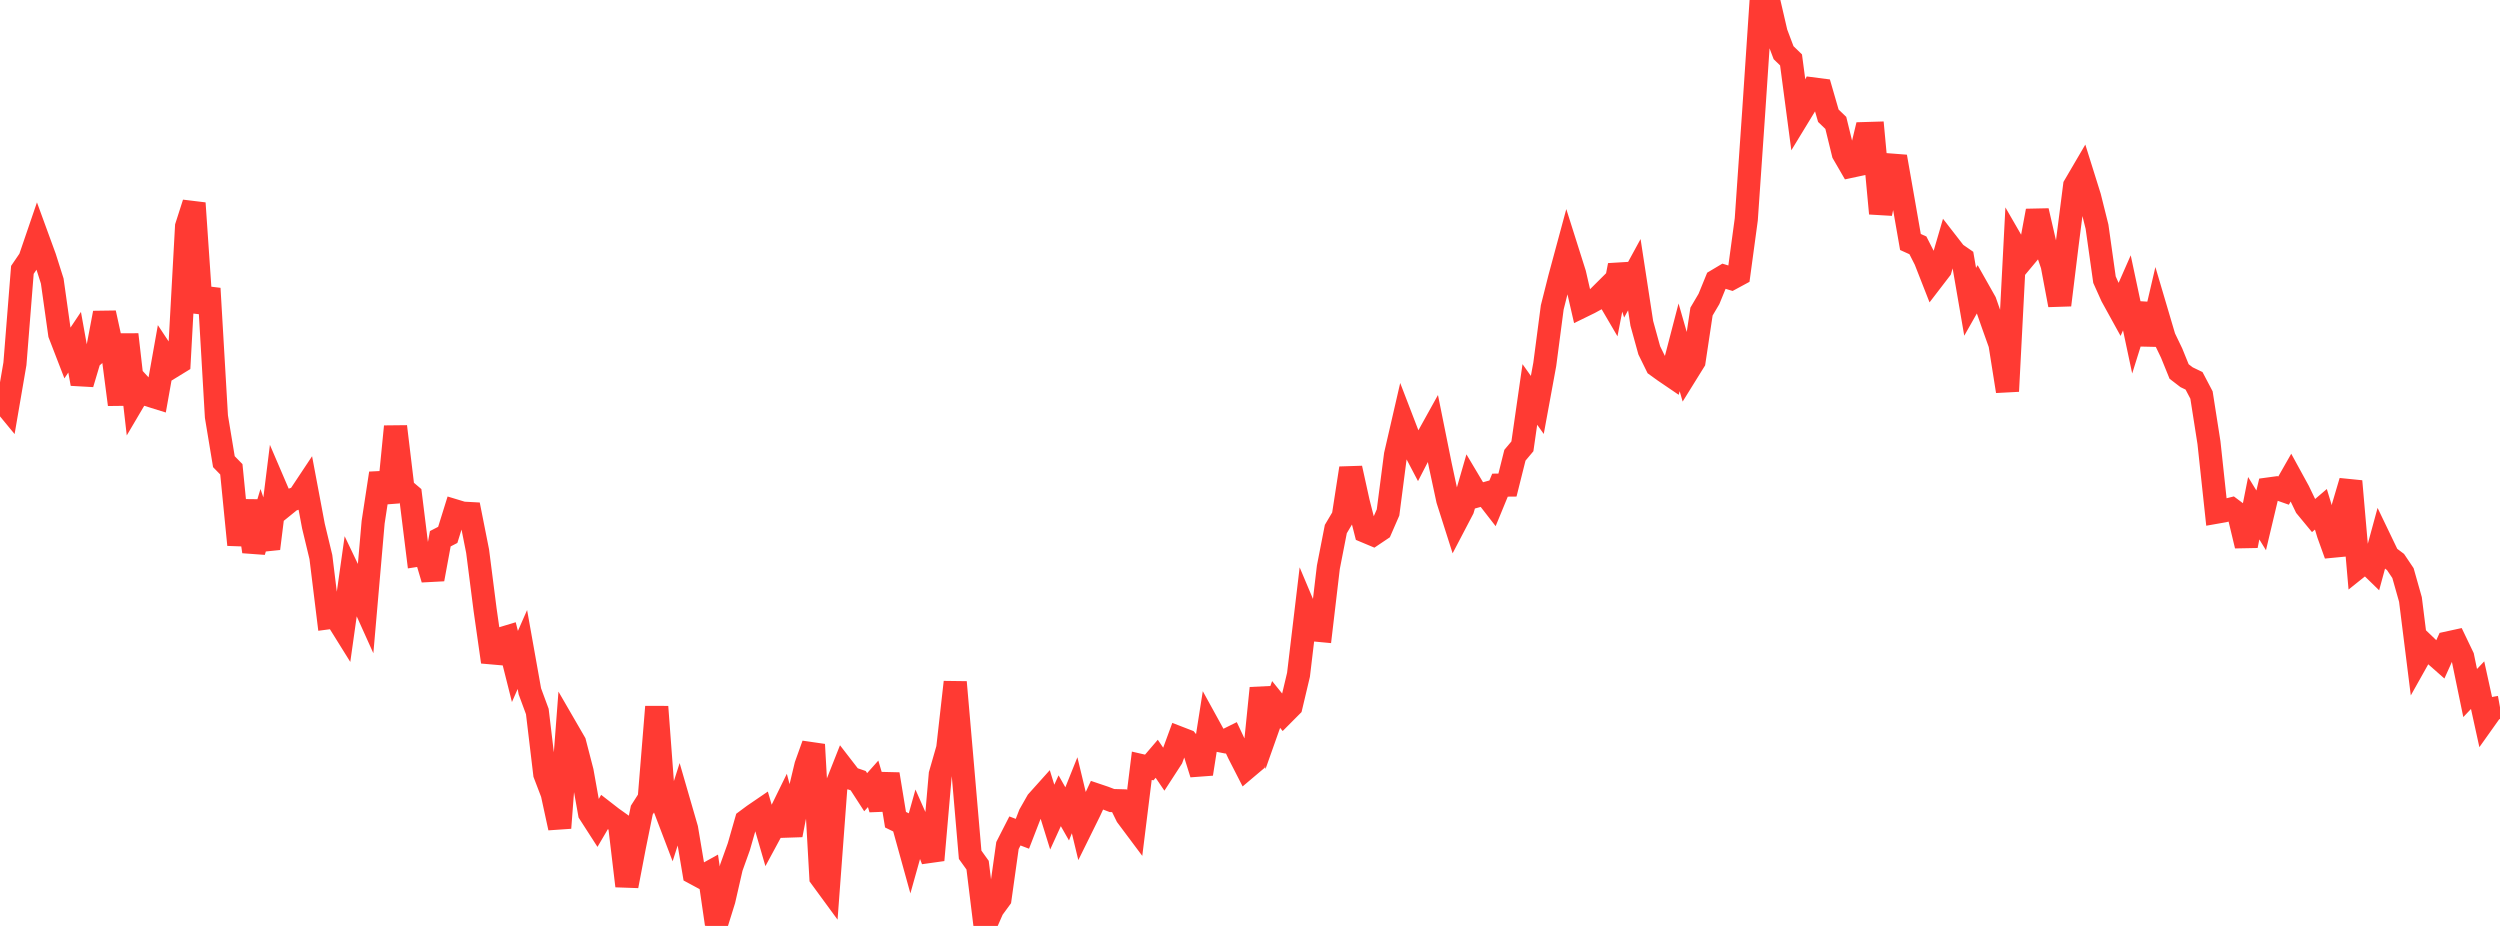 <?xml version="1.0" standalone="no"?>
<!DOCTYPE svg PUBLIC "-//W3C//DTD SVG 1.1//EN" "http://www.w3.org/Graphics/SVG/1.1/DTD/svg11.dtd">

<svg width="135" height="50" viewBox="0 0 135 50" preserveAspectRatio="none" 
  xmlns="http://www.w3.org/2000/svg"
  xmlns:xlink="http://www.w3.org/1999/xlink">


<polyline points="0.0, 21.501 0.403, 21.99 0.806, 19.644 1.209, 14.573 1.612, 13.982 2.015, 12.803 2.418, 13.906 2.821, 15.177 3.224, 18.04 3.627, 19.083 4.03, 18.48 4.433, 20.726 4.836, 19.375 5.239, 19.027 5.642, 16.899 6.045, 18.74 6.448, 21.845 6.851, 18.065 7.254, 21.588 7.657, 20.904 8.06, 21.342 8.463, 21.468 8.866, 19.205 9.269, 19.814 9.672, 19.567 10.075, 12.228 10.478, 10.971 10.881, 16.868 11.284, 15.579 11.687, 22.496 12.09, 24.93 12.493, 25.343 12.896, 29.418 13.299, 27.048 13.701, 29.784 14.104, 28.446 14.507, 29.623 14.91, 26.389 15.313, 27.329 15.716, 27.003 16.119, 26.87 16.522, 26.263 16.925, 28.405 17.328, 30.081 17.731, 33.36 18.134, 33.307 18.537, 33.954 18.94, 31.096 19.343, 31.94 19.746, 32.834 20.149, 28.202 20.552, 25.559 20.955, 27.123 21.358, 23.033 21.761, 26.388 22.164, 26.73 22.567, 29.977 22.97, 29.914 23.373, 31.277 23.776, 29.092 24.179, 28.884 24.582, 27.589 24.985, 27.711 25.388, 27.733 25.791, 29.763 26.194, 32.915 26.597, 35.743 27.0, 34.511 27.403, 34.389 27.806, 35.99 28.209, 35.073 28.612, 37.33 29.015, 38.421 29.418, 41.797 29.821, 42.852 30.224, 44.707 30.627, 39.406 31.03, 40.102 31.433, 41.659 31.836, 43.913 32.239, 44.539 32.642, 43.852 33.045, 44.165 33.448, 44.452 33.851, 47.842 34.254, 45.734 34.657, 43.746 35.06, 43.115 35.463, 38.166 35.866, 43.561 36.269, 44.618 36.672, 43.353 37.075, 44.745 37.478, 47.141 37.881, 47.358 38.284, 47.134 38.687, 49.901 39.09, 48.609 39.493, 46.848 39.896, 45.725 40.299, 44.319 40.701, 44.021 41.104, 43.746 41.507, 45.133 41.91, 44.387 42.313, 43.564 42.716, 45.089 43.119, 43.012 43.522, 41.33 43.925, 40.206 44.328, 47.375 44.731, 47.925 45.134, 42.516 45.537, 41.496 45.94, 42.018 46.343, 42.156 46.746, 42.779 47.149, 42.326 47.552, 43.689 47.955, 41.806 48.358, 44.264 48.761, 44.461 49.164, 45.916 49.567, 44.478 49.97, 45.389 50.373, 46.444 50.776, 41.813 51.179, 40.409 51.582, 36.837 51.985, 41.475 52.388, 46.158 52.791, 46.72 53.194, 50.0 53.597, 49.082 54.0, 48.531 54.403, 45.66 54.806, 44.871 55.209, 45.025 55.612, 43.984 56.015, 43.275 56.418, 42.826 56.821, 44.124 57.224, 43.241 57.627, 43.949 58.03, 42.944 58.433, 44.621 58.836, 43.805 59.239, 42.939 59.642, 43.075 60.045, 43.229 60.448, 43.24 60.851, 44.061 61.254, 44.6 61.657, 41.351 62.06, 41.444 62.463, 40.974 62.866, 41.567 63.269, 40.945 63.672, 39.848 64.075, 40.004 64.478, 40.502 64.881, 41.79 65.284, 39.227 65.687, 39.96 66.09, 40.039 66.493, 39.839 66.896, 40.695 67.299, 41.482 67.701, 41.142 68.104, 37.16 68.507, 39.178 68.91, 38.041 69.313, 38.541 69.716, 38.136 70.119, 36.437 70.522, 33.055 70.925, 34.011 71.328, 34.049 71.731, 30.632 72.134, 28.57 72.537, 27.889 72.94, 25.284 73.343, 27.111 73.746, 28.698 74.149, 28.867 74.552, 28.596 74.955, 27.671 75.358, 24.559 75.761, 22.812 76.164, 23.86 76.567, 24.627 76.97, 23.845 77.373, 23.119 77.776, 25.12 78.179, 26.996 78.582, 28.262 78.985, 27.492 79.388, 26.094 79.791, 26.771 80.194, 26.659 80.597, 27.178 81.0, 26.198 81.403, 26.194 81.806, 24.583 82.209, 24.103 82.612, 21.3 83.015, 21.867 83.418, 19.673 83.821, 16.6 84.224, 15.002 84.627, 13.511 85.03, 14.784 85.433, 16.541 85.836, 16.344 86.239, 16.124 86.642, 15.723 87.045, 16.412 87.448, 14.326 87.851, 15.572 88.254, 14.833 88.657, 17.459 89.06, 18.919 89.463, 19.74 89.866, 20.031 90.269, 20.305 90.672, 18.756 91.075, 20.159 91.478, 19.51 91.881, 16.826 92.284, 16.142 92.687, 15.155 93.09, 14.915 93.493, 15.038 93.896, 14.82 94.299, 11.848 94.701, 6.022 95.104, 0.0 95.507, 0.038 95.91, 1.775 96.313, 2.845 96.716, 3.235 97.119, 6.279 97.522, 5.617 97.925, 4.805 98.328, 4.857 98.731, 6.25 99.134, 6.637 99.537, 8.284 99.94, 8.98 100.343, 8.894 100.746, 7.213 101.149, 7.201 101.552, 11.526 101.955, 9.647 102.358, 8.461 102.761, 10.757 103.164, 13.067 103.567, 13.249 103.97, 14.042 104.373, 15.07 104.776, 14.545 105.179, 13.164 105.582, 13.683 105.985, 13.962 106.388, 16.299 106.791, 15.588 107.194, 16.302 107.597, 17.454 108.0, 18.584 108.403, 21.126 108.806, 13.343 109.209, 14.042 109.612, 13.559 110.015, 11.385 110.418, 13.135 110.821, 14.329 111.224, 16.471 111.627, 13.185 112.03, 10.031 112.433, 9.342 112.836, 10.628 113.239, 12.242 113.642, 15.102 114.045, 15.999 114.448, 16.73 114.851, 15.813 115.254, 17.708 115.657, 16.421 116.06, 18.597 116.463, 16.867 116.866, 18.23 117.269, 19.068 117.672, 20.061 118.075, 20.37 118.478, 20.564 118.881, 21.331 119.284, 23.905 119.687, 27.657 120.09, 27.586 120.493, 27.485 120.896, 27.787 121.299, 29.47 121.701, 27.444 122.104, 28.099 122.507, 26.405 122.91, 26.35 123.313, 26.492 123.716, 25.784 124.119, 26.521 124.522, 27.358 124.925, 27.846 125.328, 27.502 125.731, 28.829 126.134, 29.951 126.537, 27.351 126.94, 25.988 127.343, 30.618 127.746, 30.296 128.149, 30.688 128.552, 29.207 128.955, 30.045 129.358, 30.348 129.761, 30.947 130.164, 32.372 130.567, 35.59 130.97, 34.871 131.373, 35.257 131.776, 35.612 132.179, 34.719 132.582, 34.631 132.985, 35.471 133.388, 37.424 133.791, 36.999 134.194, 38.835 134.597, 38.268 135.0, 38.195" fill="none" stroke="#ff3a33" stroke-width="1.25"/>

</svg>